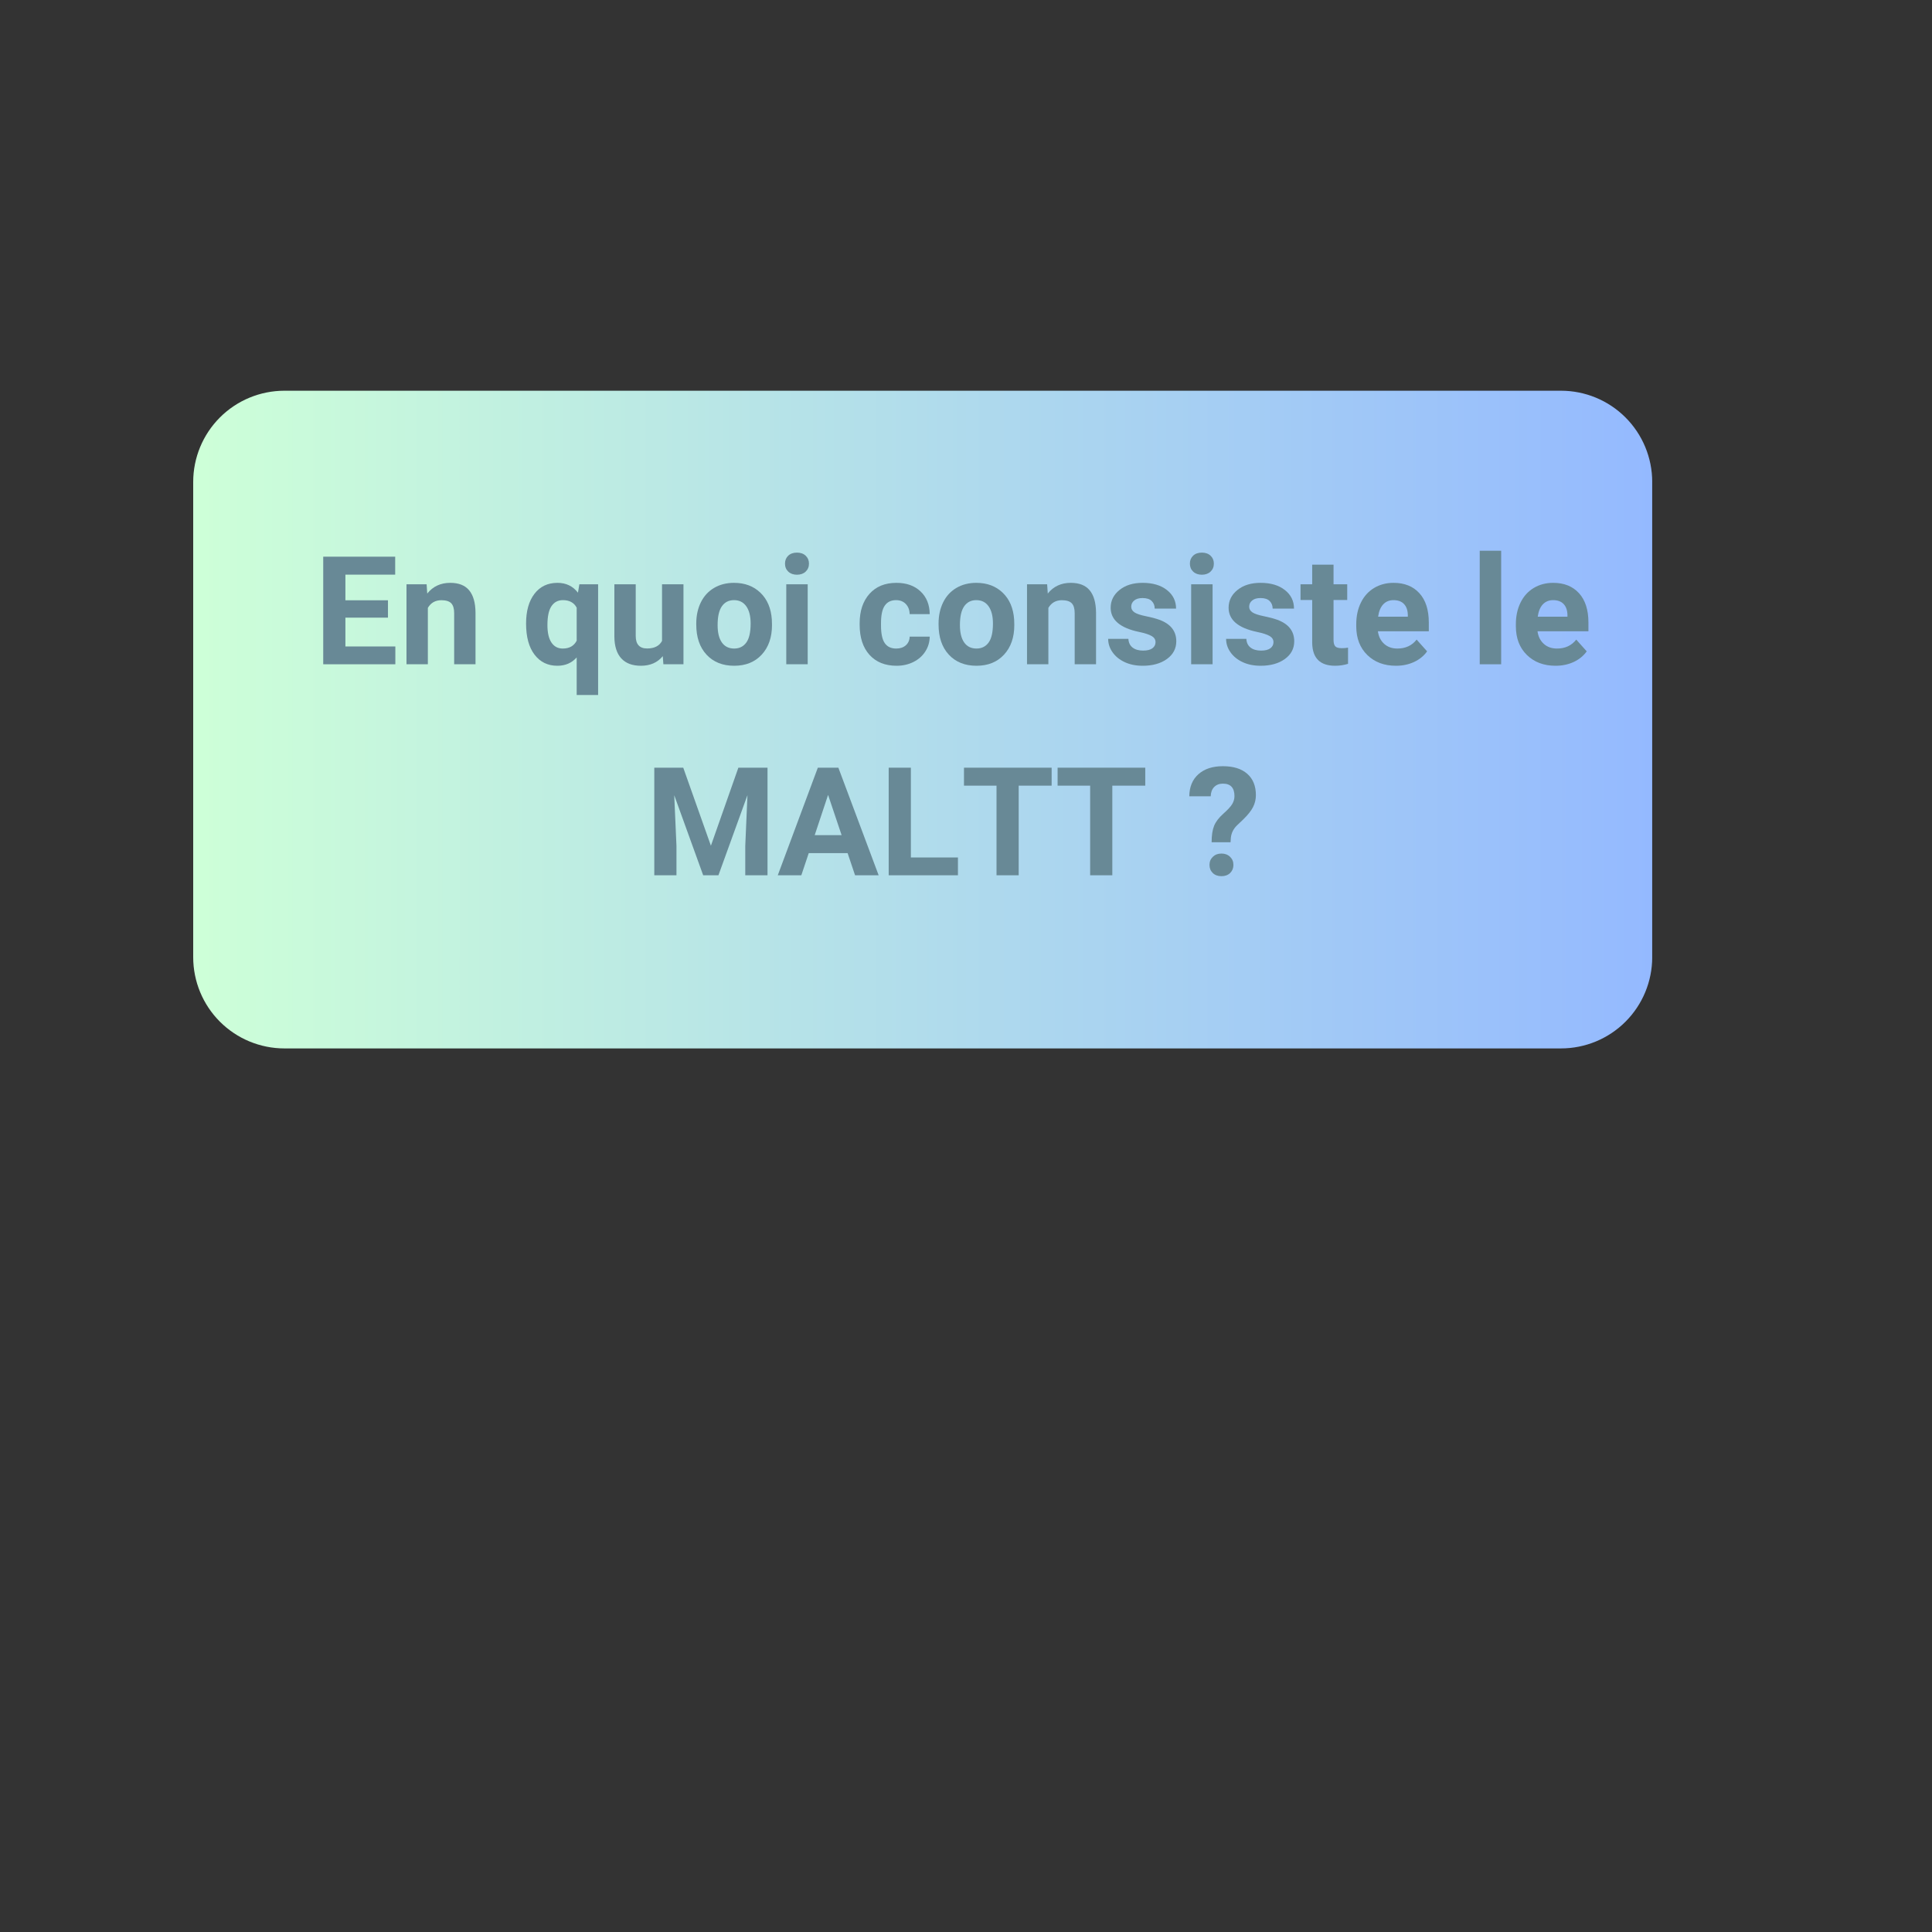 <svg xmlns="http://www.w3.org/2000/svg" xmlns:xlink="http://www.w3.org/1999/xlink" width="1080" zoomAndPan="magnify" viewBox="0 0 810 810" height="1080" preserveAspectRatio="xMidYMid meet" version="1.0"><rect x="0" y="0" width="810" height="810" fill="#333333" stroke="none"/><defs><g/><clipPath id="1d2aefb08c"><path d="M 81 163.812 L 692.691 163.812 L 692.691 439.555 L 81 439.555 Z M 81 163.812 " clip-rule="nonzero"/></clipPath><clipPath id="824a84f217"><path d="M 119.25 163.812 L 654.449 163.812 C 664.594 163.812 674.324 167.844 681.496 175.016 C 688.668 182.191 692.699 191.918 692.699 202.062 L 692.699 401.305 C 692.699 411.449 688.668 421.18 681.496 428.352 C 674.324 435.523 664.594 439.555 654.449 439.555 L 119.25 439.555 C 109.105 439.555 99.375 435.523 92.203 428.352 C 85.031 421.18 81 411.449 81 401.305 L 81 202.062 C 81 191.918 85.031 182.191 92.203 175.016 C 99.375 167.844 109.105 163.812 119.25 163.812 Z M 119.25 163.812 " clip-rule="nonzero"/></clipPath><linearGradient x1="0.007" gradientTransform="matrix(1.077, 0, 0, 1.077, 80.992, 163.813)" y1="128" x2="567.905" gradientUnits="userSpaceOnUse" y2="128" id="71d5447110"><stop stop-opacity="1" stop-color="rgb(80.399%, 99.998%, 84.7%)" offset="0"/><stop stop-opacity="1" stop-color="rgb(80.312%, 99.89%, 84.76%)" offset="0.008"/><stop stop-opacity="1" stop-color="rgb(80.136%, 99.677%, 84.879%)" offset="0.016"/><stop stop-opacity="1" stop-color="rgb(79.961%, 99.461%, 84.998%)" offset="0.023"/><stop stop-opacity="1" stop-color="rgb(79.787%, 99.246%, 85.118%)" offset="0.031"/><stop stop-opacity="1" stop-color="rgb(79.611%, 99.031%, 85.237%)" offset="0.039"/><stop stop-opacity="1" stop-color="rgb(79.436%, 98.816%, 85.356%)" offset="0.047"/><stop stop-opacity="1" stop-color="rgb(79.26%, 98.602%, 85.477%)" offset="0.055"/><stop stop-opacity="1" stop-color="rgb(79.086%, 98.387%, 85.596%)" offset="0.062"/><stop stop-opacity="1" stop-color="rgb(78.911%, 98.172%, 85.715%)" offset="0.07"/><stop stop-opacity="1" stop-color="rgb(78.735%, 97.957%, 85.835%)" offset="0.078"/><stop stop-opacity="1" stop-color="rgb(78.561%, 97.742%, 85.954%)" offset="0.086"/><stop stop-opacity="1" stop-color="rgb(78.386%, 97.528%, 86.073%)" offset="0.094"/><stop stop-opacity="1" stop-color="rgb(78.21%, 97.313%, 86.194%)" offset="0.102"/><stop stop-opacity="1" stop-color="rgb(78.036%, 97.098%, 86.313%)" offset="0.109"/><stop stop-opacity="1" stop-color="rgb(77.861%, 96.883%, 86.432%)" offset="0.117"/><stop stop-opacity="1" stop-color="rgb(77.686%, 96.669%, 86.552%)" offset="0.125"/><stop stop-opacity="1" stop-color="rgb(77.512%, 96.454%, 86.671%)" offset="0.133"/><stop stop-opacity="1" stop-color="rgb(77.336%, 96.239%, 86.79%)" offset="0.141"/><stop stop-opacity="1" stop-color="rgb(77.161%, 96.024%, 86.911%)" offset="0.148"/><stop stop-opacity="1" stop-color="rgb(76.987%, 95.808%, 87.03%)" offset="0.156"/><stop stop-opacity="1" stop-color="rgb(76.811%, 95.595%, 87.149%)" offset="0.164"/><stop stop-opacity="1" stop-color="rgb(76.636%, 95.38%, 87.27%)" offset="0.172"/><stop stop-opacity="1" stop-color="rgb(76.46%, 95.164%, 87.389%)" offset="0.18"/><stop stop-opacity="1" stop-color="rgb(76.286%, 94.949%, 87.508%)" offset="0.188"/><stop stop-opacity="1" stop-color="rgb(76.111%, 94.734%, 87.628%)" offset="0.195"/><stop stop-opacity="1" stop-color="rgb(75.935%, 94.521%, 87.747%)" offset="0.203"/><stop stop-opacity="1" stop-color="rgb(75.761%, 94.305%, 87.866%)" offset="0.211"/><stop stop-opacity="1" stop-color="rgb(75.586%, 94.09%, 87.987%)" offset="0.219"/><stop stop-opacity="1" stop-color="rgb(75.41%, 93.875%, 88.106%)" offset="0.227"/><stop stop-opacity="1" stop-color="rgb(75.237%, 93.66%, 88.225%)" offset="0.234"/><stop stop-opacity="1" stop-color="rgb(75.061%, 93.446%, 88.345%)" offset="0.242"/><stop stop-opacity="1" stop-color="rgb(74.886%, 93.231%, 88.464%)" offset="0.25"/><stop stop-opacity="1" stop-color="rgb(74.712%, 93.016%, 88.583%)" offset="0.258"/><stop stop-opacity="1" stop-color="rgb(74.536%, 92.801%, 88.704%)" offset="0.266"/><stop stop-opacity="1" stop-color="rgb(74.361%, 92.586%, 88.823%)" offset="0.273"/><stop stop-opacity="1" stop-color="rgb(74.187%, 92.372%, 88.942%)" offset="0.281"/><stop stop-opacity="1" stop-color="rgb(74.011%, 92.157%, 89.062%)" offset="0.289"/><stop stop-opacity="1" stop-color="rgb(73.836%, 91.942%, 89.182%)" offset="0.297"/><stop stop-opacity="1" stop-color="rgb(73.66%, 91.727%, 89.301%)" offset="0.305"/><stop stop-opacity="1" stop-color="rgb(73.486%, 91.512%, 89.421%)" offset="0.312"/><stop stop-opacity="1" stop-color="rgb(73.311%, 91.298%, 89.54%)" offset="0.32"/><stop stop-opacity="1" stop-color="rgb(73.135%, 91.083%, 89.659%)" offset="0.328"/><stop stop-opacity="1" stop-color="rgb(72.961%, 90.868%, 89.78%)" offset="0.336"/><stop stop-opacity="1" stop-color="rgb(72.786%, 90.652%, 89.899%)" offset="0.344"/><stop stop-opacity="1" stop-color="rgb(72.61%, 90.437%, 90.018%)" offset="0.352"/><stop stop-opacity="1" stop-color="rgb(72.437%, 90.224%, 90.138%)" offset="0.359"/><stop stop-opacity="1" stop-color="rgb(72.261%, 90.009%, 90.257%)" offset="0.367"/><stop stop-opacity="1" stop-color="rgb(72.086%, 89.793%, 90.376%)" offset="0.375"/><stop stop-opacity="1" stop-color="rgb(71.912%, 89.578%, 90.497%)" offset="0.383"/><stop stop-opacity="1" stop-color="rgb(71.736%, 89.363%, 90.616%)" offset="0.391"/><stop stop-opacity="1" stop-color="rgb(71.561%, 89.149%, 90.735%)" offset="0.398"/><stop stop-opacity="1" stop-color="rgb(71.387%, 88.934%, 90.855%)" offset="0.406"/><stop stop-opacity="1" stop-color="rgb(71.211%, 88.719%, 90.974%)" offset="0.414"/><stop stop-opacity="1" stop-color="rgb(71.036%, 88.504%, 91.093%)" offset="0.422"/><stop stop-opacity="1" stop-color="rgb(70.86%, 88.289%, 91.214%)" offset="0.43"/><stop stop-opacity="1" stop-color="rgb(70.686%, 88.075%, 91.333%)" offset="0.438"/><stop stop-opacity="1" stop-color="rgb(70.511%, 87.86%, 91.452%)" offset="0.445"/><stop stop-opacity="1" stop-color="rgb(70.335%, 87.645%, 91.573%)" offset="0.453"/><stop stop-opacity="1" stop-color="rgb(70.161%, 87.43%, 91.692%)" offset="0.461"/><stop stop-opacity="1" stop-color="rgb(69.986%, 87.215%, 91.811%)" offset="0.469"/><stop stop-opacity="1" stop-color="rgb(69.81%, 87.001%, 91.931%)" offset="0.477"/><stop stop-opacity="1" stop-color="rgb(69.637%, 86.786%, 92.05%)" offset="0.484"/><stop stop-opacity="1" stop-color="rgb(69.461%, 86.571%, 92.169%)" offset="0.492"/><stop stop-opacity="1" stop-color="rgb(69.286%, 86.356%, 92.29%)" offset="0.5"/><stop stop-opacity="1" stop-color="rgb(69.112%, 86.14%, 92.409%)" offset="0.508"/><stop stop-opacity="1" stop-color="rgb(68.936%, 85.927%, 92.528%)" offset="0.516"/><stop stop-opacity="1" stop-color="rgb(68.761%, 85.712%, 92.648%)" offset="0.523"/><stop stop-opacity="1" stop-color="rgb(68.587%, 85.497%, 92.767%)" offset="0.531"/><stop stop-opacity="1" stop-color="rgb(68.411%, 85.281%, 92.886%)" offset="0.539"/><stop stop-opacity="1" stop-color="rgb(68.236%, 85.066%, 93.007%)" offset="0.547"/><stop stop-opacity="1" stop-color="rgb(68.062%, 84.853%, 93.126%)" offset="0.555"/><stop stop-opacity="1" stop-color="rgb(67.886%, 84.637%, 93.245%)" offset="0.562"/><stop stop-opacity="1" stop-color="rgb(67.711%, 84.422%, 93.365%)" offset="0.57"/><stop stop-opacity="1" stop-color="rgb(67.535%, 84.207%, 93.484%)" offset="0.578"/><stop stop-opacity="1" stop-color="rgb(67.361%, 83.992%, 93.604%)" offset="0.586"/><stop stop-opacity="1" stop-color="rgb(67.186%, 83.778%, 93.724%)" offset="0.594"/><stop stop-opacity="1" stop-color="rgb(67.01%, 83.563%, 93.843%)" offset="0.602"/><stop stop-opacity="1" stop-color="rgb(66.837%, 83.348%, 93.962%)" offset="0.609"/><stop stop-opacity="1" stop-color="rgb(66.661%, 83.133%, 94.083%)" offset="0.617"/><stop stop-opacity="1" stop-color="rgb(66.486%, 82.918%, 94.202%)" offset="0.625"/><stop stop-opacity="1" stop-color="rgb(66.312%, 82.704%, 94.321%)" offset="0.633"/><stop stop-opacity="1" stop-color="rgb(66.136%, 82.489%, 94.441%)" offset="0.641"/><stop stop-opacity="1" stop-color="rgb(65.961%, 82.274%, 94.56%)" offset="0.648"/><stop stop-opacity="1" stop-color="rgb(65.787%, 82.059%, 94.679%)" offset="0.656"/><stop stop-opacity="1" stop-color="rgb(65.611%, 81.844%, 94.8%)" offset="0.664"/><stop stop-opacity="1" stop-color="rgb(65.436%, 81.63%, 94.919%)" offset="0.672"/><stop stop-opacity="1" stop-color="rgb(65.262%, 81.415%, 95.038%)" offset="0.68"/><stop stop-opacity="1" stop-color="rgb(65.086%, 81.2%, 95.158%)" offset="0.688"/><stop stop-opacity="1" stop-color="rgb(64.911%, 80.984%, 95.277%)" offset="0.695"/><stop stop-opacity="1" stop-color="rgb(64.735%, 80.769%, 95.396%)" offset="0.703"/><stop stop-opacity="1" stop-color="rgb(64.561%, 80.556%, 95.517%)" offset="0.711"/><stop stop-opacity="1" stop-color="rgb(64.386%, 80.341%, 95.636%)" offset="0.719"/><stop stop-opacity="1" stop-color="rgb(64.211%, 80.125%, 95.755%)" offset="0.727"/><stop stop-opacity="1" stop-color="rgb(64.037%, 79.91%, 95.876%)" offset="0.734"/><stop stop-opacity="1" stop-color="rgb(63.861%, 79.695%, 95.995%)" offset="0.742"/><stop stop-opacity="1" stop-color="rgb(63.686%, 79.482%, 96.114%)" offset="0.75"/><stop stop-opacity="1" stop-color="rgb(63.512%, 79.266%, 96.234%)" offset="0.758"/><stop stop-opacity="1" stop-color="rgb(63.336%, 79.051%, 96.353%)" offset="0.766"/><stop stop-opacity="1" stop-color="rgb(63.161%, 78.836%, 96.472%)" offset="0.773"/><stop stop-opacity="1" stop-color="rgb(62.987%, 78.621%, 96.593%)" offset="0.781"/><stop stop-opacity="1" stop-color="rgb(62.811%, 78.407%, 96.712%)" offset="0.789"/><stop stop-opacity="1" stop-color="rgb(62.636%, 78.192%, 96.831%)" offset="0.797"/><stop stop-opacity="1" stop-color="rgb(62.462%, 77.977%, 96.951%)" offset="0.805"/><stop stop-opacity="1" stop-color="rgb(62.286%, 77.762%, 97.07%)" offset="0.812"/><stop stop-opacity="1" stop-color="rgb(62.111%, 77.547%, 97.189%)" offset="0.82"/><stop stop-opacity="1" stop-color="rgb(61.935%, 77.333%, 97.31%)" offset="0.828"/><stop stop-opacity="1" stop-color="rgb(61.761%, 77.118%, 97.429%)" offset="0.836"/><stop stop-opacity="1" stop-color="rgb(61.586%, 76.903%, 97.548%)" offset="0.844"/><stop stop-opacity="1" stop-color="rgb(61.411%, 76.688%, 97.668%)" offset="0.852"/><stop stop-opacity="1" stop-color="rgb(61.237%, 76.472%, 97.787%)" offset="0.859"/><stop stop-opacity="1" stop-color="rgb(61.061%, 76.259%, 97.906%)" offset="0.867"/><stop stop-opacity="1" stop-color="rgb(60.886%, 76.044%, 98.027%)" offset="0.875"/><stop stop-opacity="1" stop-color="rgb(60.712%, 75.829%, 98.146%)" offset="0.883"/><stop stop-opacity="1" stop-color="rgb(60.536%, 75.613%, 98.265%)" offset="0.891"/><stop stop-opacity="1" stop-color="rgb(60.361%, 75.398%, 98.386%)" offset="0.898"/><stop stop-opacity="1" stop-color="rgb(60.187%, 75.185%, 98.505%)" offset="0.906"/><stop stop-opacity="1" stop-color="rgb(60.011%, 74.969%, 98.624%)" offset="0.914"/><stop stop-opacity="1" stop-color="rgb(59.836%, 74.754%, 98.744%)" offset="0.922"/><stop stop-opacity="1" stop-color="rgb(59.662%, 74.539%, 98.863%)" offset="0.93"/><stop stop-opacity="1" stop-color="rgb(59.486%, 74.324%, 98.982%)" offset="0.938"/><stop stop-opacity="1" stop-color="rgb(59.311%, 74.11%, 99.103%)" offset="0.945"/><stop stop-opacity="1" stop-color="rgb(59.137%, 73.895%, 99.222%)" offset="0.953"/><stop stop-opacity="1" stop-color="rgb(58.961%, 73.68%, 99.341%)" offset="0.961"/><stop stop-opacity="1" stop-color="rgb(58.786%, 73.465%, 99.461%)" offset="0.969"/><stop stop-opacity="1" stop-color="rgb(58.611%, 73.25%, 99.58%)" offset="0.977"/><stop stop-opacity="1" stop-color="rgb(58.437%, 73.036%, 99.699%)" offset="0.984"/><stop stop-opacity="1" stop-color="rgb(58.261%, 72.821%, 99.82%)" offset="0.992"/><stop stop-opacity="1" stop-color="rgb(58.086%, 72.606%, 99.939%)" offset="1"/></linearGradient></defs><g clip-path="url(#1d2aefb08c)"><g clip-path="url(#824a84f217)"><path fill="url(#71d5447110)" d="M 81 163.812 L 81 439.555 L 692.691 439.555 L 692.691 163.812 Z M 81 163.812 " fill-rule="nonzero"/></g></g><g fill="#688996" fill-opacity="1"><g transform="translate(131.483, 278.5)"><g><path d="M 31.172 -19.547 L 13.328 -19.547 L 13.328 -7.469 L 34.266 -7.469 L 34.266 0 L 4.031 0 L 4.031 -45.109 L 34.203 -45.109 L 34.203 -37.578 L 13.328 -37.578 L 13.328 -26.828 L 31.172 -26.828 Z M 31.172 -19.547 "/></g></g><g transform="translate(167.175, 278.5)"><g><path d="M 11.688 -33.531 L 11.953 -29.656 C 14.348 -32.645 17.562 -34.141 21.594 -34.141 C 25.145 -34.141 27.785 -33.098 29.516 -31.016 C 31.254 -28.93 32.145 -25.812 32.188 -21.656 L 32.188 0 L 23.234 0 L 23.234 -21.438 C 23.234 -23.344 22.82 -24.723 22 -25.578 C 21.176 -26.43 19.801 -26.859 17.875 -26.859 C 15.352 -26.859 13.461 -25.785 12.203 -23.641 L 12.203 0 L 3.25 0 L 3.25 -33.531 Z M 11.688 -33.531 "/></g></g><g transform="translate(202.711, 278.5)"><g/></g><g transform="translate(218.512, 278.5)"><g><path d="M 2.047 -17.078 C 2.047 -22.336 3.219 -26.492 5.562 -29.547 C 7.906 -32.609 11.125 -34.141 15.219 -34.141 C 18.812 -34.141 21.672 -32.766 23.797 -30.016 L 24.391 -33.531 L 32.25 -33.531 L 32.25 12.891 L 23.266 12.891 L 23.266 -2.875 C 21.203 -0.539 18.5 0.625 15.156 0.625 C 11.164 0.625 7.984 -0.922 5.609 -4.016 C 3.234 -7.117 2.047 -11.473 2.047 -17.078 Z M 11 -16.422 C 11 -13.223 11.562 -10.785 12.688 -9.109 C 13.812 -7.43 15.395 -6.594 17.438 -6.594 C 20.188 -6.594 22.129 -7.691 23.266 -9.891 L 23.266 -23.734 C 22.148 -25.836 20.227 -26.891 17.5 -26.891 C 15.438 -26.891 13.836 -26.051 12.703 -24.375 C 11.566 -22.707 11 -20.055 11 -16.422 Z M 11 -16.422 "/></g></g><g transform="translate(254.359, 278.5)"><g><path d="M 23.516 -3.406 C 21.305 -0.719 18.25 0.625 14.344 0.625 C 10.75 0.625 8.004 -0.406 6.109 -2.469 C 4.223 -4.539 3.258 -7.57 3.219 -11.562 L 3.219 -33.531 L 12.172 -33.531 L 12.172 -11.859 C 12.172 -8.367 13.766 -6.625 16.953 -6.625 C 19.984 -6.625 22.066 -7.68 23.203 -9.797 L 23.203 -33.531 L 32.188 -33.531 L 32.188 0 L 23.766 0 Z M 23.516 -3.406 "/></g></g><g transform="translate(289.864, 278.5)"><g><path d="M 2.047 -17.078 C 2.047 -20.398 2.688 -23.363 3.969 -25.969 C 5.25 -28.57 7.094 -30.582 9.5 -32 C 11.906 -33.426 14.695 -34.141 17.875 -34.141 C 22.395 -34.141 26.086 -32.754 28.953 -29.984 C 31.816 -27.223 33.41 -23.469 33.734 -18.719 L 33.797 -16.422 C 33.797 -11.273 32.359 -7.145 29.484 -4.031 C 26.617 -0.926 22.77 0.625 17.938 0.625 C 13.102 0.625 9.242 -0.922 6.359 -4.016 C 3.484 -7.117 2.047 -11.336 2.047 -16.672 Z M 11 -16.422 C 11 -13.242 11.598 -10.812 12.797 -9.125 C 13.992 -7.438 15.707 -6.594 17.938 -6.594 C 20.102 -6.594 21.797 -7.426 23.016 -9.094 C 24.234 -10.758 24.844 -13.422 24.844 -17.078 C 24.844 -20.191 24.234 -22.602 23.016 -24.312 C 21.797 -26.031 20.082 -26.891 17.875 -26.891 C 15.688 -26.891 13.992 -26.035 12.797 -24.328 C 11.598 -22.629 11 -19.992 11 -16.422 Z M 11 -16.422 "/></g></g><g transform="translate(325.741, 278.5)"><g><path d="M 12.891 0 L 3.906 0 L 3.906 -33.531 L 12.891 -33.531 Z M 3.375 -42.203 C 3.375 -43.547 3.82 -44.648 4.719 -45.516 C 5.625 -46.379 6.848 -46.812 8.391 -46.812 C 9.922 -46.812 11.141 -46.379 12.047 -45.516 C 12.961 -44.648 13.422 -43.547 13.422 -42.203 C 13.422 -40.836 12.957 -39.719 12.031 -38.844 C 11.113 -37.977 9.898 -37.547 8.391 -37.547 C 6.891 -37.547 5.676 -37.977 4.75 -38.844 C 3.832 -39.719 3.375 -40.836 3.375 -42.203 Z M 3.375 -42.203 "/></g></g><g transform="translate(342.565, 278.5)"><g/></g><g transform="translate(358.366, 278.5)"><g><path d="M 17.375 -6.594 C 19.031 -6.594 20.375 -7.047 21.406 -7.953 C 22.438 -8.867 22.973 -10.082 23.016 -11.594 L 31.422 -11.594 C 31.398 -9.312 30.781 -7.227 29.562 -5.344 C 28.344 -3.457 26.672 -1.988 24.547 -0.938 C 22.43 0.102 20.094 0.625 17.531 0.625 C 12.738 0.625 8.957 -0.895 6.188 -3.938 C 3.426 -6.988 2.047 -11.203 2.047 -16.578 L 2.047 -17.172 C 2.047 -22.328 3.414 -26.441 6.156 -29.516 C 8.906 -32.598 12.676 -34.141 17.469 -34.141 C 21.664 -34.141 25.031 -32.945 27.562 -30.562 C 30.094 -28.176 31.379 -25 31.422 -21.031 L 23.016 -21.031 C 22.973 -22.77 22.438 -24.18 21.406 -25.266 C 20.375 -26.348 19.008 -26.891 17.312 -26.891 C 15.227 -26.891 13.656 -26.129 12.594 -24.609 C 11.531 -23.098 11 -20.633 11 -17.219 L 11 -16.297 C 11 -12.848 11.523 -10.367 12.578 -8.859 C 13.629 -7.348 15.227 -6.594 17.375 -6.594 Z M 17.375 -6.594 "/></g></g><g transform="translate(391.454, 278.5)"><g><path d="M 2.047 -17.078 C 2.047 -20.398 2.688 -23.363 3.969 -25.969 C 5.25 -28.57 7.094 -30.582 9.5 -32 C 11.906 -33.426 14.695 -34.141 17.875 -34.141 C 22.395 -34.141 26.086 -32.754 28.953 -29.984 C 31.816 -27.223 33.41 -23.469 33.734 -18.719 L 33.797 -16.422 C 33.797 -11.273 32.359 -7.145 29.484 -4.031 C 26.617 -0.926 22.77 0.625 17.938 0.625 C 13.102 0.625 9.242 -0.922 6.359 -4.016 C 3.484 -7.117 2.047 -11.336 2.047 -16.672 Z M 11 -16.422 C 11 -13.242 11.598 -10.812 12.797 -9.125 C 13.992 -7.438 15.707 -6.594 17.938 -6.594 C 20.102 -6.594 21.797 -7.426 23.016 -9.094 C 24.234 -10.758 24.844 -13.422 24.844 -17.078 C 24.844 -20.191 24.234 -22.602 23.016 -24.312 C 21.797 -26.031 20.082 -26.891 17.875 -26.891 C 15.688 -26.891 13.992 -26.035 12.797 -24.328 C 11.598 -22.629 11 -19.992 11 -16.422 Z M 11 -16.422 "/></g></g><g transform="translate(427.332, 278.5)"><g><path d="M 11.688 -33.531 L 11.953 -29.656 C 14.348 -32.645 17.562 -34.141 21.594 -34.141 C 25.145 -34.141 27.785 -33.098 29.516 -31.016 C 31.254 -28.93 32.145 -25.812 32.188 -21.656 L 32.188 0 L 23.234 0 L 23.234 -21.438 C 23.234 -23.344 22.82 -24.723 22 -25.578 C 21.176 -26.43 19.801 -26.859 17.875 -26.859 C 15.352 -26.859 13.461 -25.785 12.203 -23.641 L 12.203 0 L 3.25 0 L 3.25 -33.531 Z M 11.688 -33.531 "/></g></g><g transform="translate(462.868, 278.5)"><g><path d="M 21.594 -9.266 C 21.594 -10.359 21.051 -11.219 19.969 -11.844 C 18.883 -12.477 17.145 -13.047 14.75 -13.547 C 6.77 -15.211 2.781 -18.598 2.781 -23.703 C 2.781 -26.672 4.016 -29.148 6.484 -31.141 C 8.953 -33.141 12.18 -34.141 16.172 -34.141 C 20.43 -34.141 23.832 -33.133 26.375 -31.125 C 28.926 -29.125 30.203 -26.523 30.203 -23.328 L 21.25 -23.328 C 21.25 -24.609 20.836 -25.664 20.016 -26.5 C 19.191 -27.344 17.898 -27.766 16.141 -27.766 C 14.629 -27.766 13.461 -27.422 12.641 -26.734 C 11.816 -26.055 11.406 -25.191 11.406 -24.141 C 11.406 -23.148 11.875 -22.348 12.812 -21.734 C 13.75 -21.129 15.332 -20.602 17.562 -20.156 C 19.789 -19.707 21.672 -19.207 23.203 -18.656 C 27.93 -16.914 30.297 -13.91 30.297 -9.641 C 30.297 -6.578 28.984 -4.098 26.359 -2.203 C 23.742 -0.316 20.359 0.625 16.203 0.625 C 13.391 0.625 10.895 0.125 8.719 -0.875 C 6.539 -1.883 4.832 -3.258 3.594 -5 C 2.352 -6.75 1.734 -8.633 1.734 -10.656 L 10.219 -10.656 C 10.301 -9.062 10.891 -7.844 11.984 -7 C 13.078 -6.156 14.547 -5.734 16.391 -5.734 C 18.109 -5.734 19.406 -6.055 20.281 -6.703 C 21.156 -7.359 21.594 -8.211 21.594 -9.266 Z M 21.594 -9.266 "/></g></g><g transform="translate(495.492, 278.5)"><g><path d="M 12.891 0 L 3.906 0 L 3.906 -33.531 L 12.891 -33.531 Z M 3.375 -42.203 C 3.375 -43.547 3.82 -44.648 4.719 -45.516 C 5.625 -46.379 6.848 -46.812 8.391 -46.812 C 9.922 -46.812 11.141 -46.379 12.047 -45.516 C 12.961 -44.648 13.422 -43.547 13.422 -42.203 C 13.422 -40.836 12.957 -39.719 12.031 -38.844 C 11.113 -37.977 9.898 -37.547 8.391 -37.547 C 6.891 -37.547 5.676 -37.977 4.75 -38.844 C 3.832 -39.719 3.375 -40.836 3.375 -42.203 Z M 3.375 -42.203 "/></g></g><g transform="translate(512.316, 278.5)"><g><path d="M 21.594 -9.266 C 21.594 -10.359 21.051 -11.219 19.969 -11.844 C 18.883 -12.477 17.145 -13.047 14.75 -13.547 C 6.77 -15.211 2.781 -18.598 2.781 -23.703 C 2.781 -26.672 4.016 -29.148 6.484 -31.141 C 8.953 -33.141 12.18 -34.141 16.172 -34.141 C 20.43 -34.141 23.832 -33.133 26.375 -31.125 C 28.926 -29.125 30.203 -26.523 30.203 -23.328 L 21.25 -23.328 C 21.25 -24.609 20.836 -25.664 20.016 -26.5 C 19.191 -27.344 17.898 -27.766 16.141 -27.766 C 14.629 -27.766 13.461 -27.422 12.641 -26.734 C 11.816 -26.055 11.406 -25.191 11.406 -24.141 C 11.406 -23.148 11.875 -22.348 12.812 -21.734 C 13.75 -21.129 15.332 -20.602 17.562 -20.156 C 19.789 -19.707 21.672 -19.207 23.203 -18.656 C 27.93 -16.914 30.297 -13.91 30.297 -9.641 C 30.297 -6.578 28.984 -4.098 26.359 -2.203 C 23.742 -0.316 20.359 0.625 16.203 0.625 C 13.391 0.625 10.895 0.125 8.719 -0.875 C 6.539 -1.883 4.832 -3.258 3.594 -5 C 2.352 -6.75 1.734 -8.633 1.734 -10.656 L 10.219 -10.656 C 10.301 -9.062 10.891 -7.844 11.984 -7 C 13.078 -6.156 14.547 -5.734 16.391 -5.734 C 18.109 -5.734 19.406 -6.055 20.281 -6.703 C 21.156 -7.359 21.594 -8.211 21.594 -9.266 Z M 21.594 -9.266 "/></g></g><g transform="translate(544.94, 278.5)"><g><path d="M 14.156 -41.766 L 14.156 -33.531 L 19.891 -33.531 L 19.891 -26.953 L 14.156 -26.953 L 14.156 -10.219 C 14.156 -8.977 14.391 -8.086 14.859 -7.547 C 15.336 -7.016 16.25 -6.75 17.594 -6.75 C 18.582 -6.75 19.461 -6.82 20.234 -6.969 L 20.234 -0.188 C 18.473 0.352 16.664 0.625 14.812 0.625 C 8.531 0.625 5.328 -2.547 5.203 -8.891 L 5.203 -26.953 L 0.312 -26.953 L 0.312 -33.531 L 5.203 -33.531 L 5.203 -41.766 Z M 14.156 -41.766 "/></g></g><g transform="translate(566.38, 278.5)"><g><path d="M 18.875 0.625 C 13.957 0.625 9.953 -0.879 6.859 -3.891 C 3.773 -6.91 2.234 -10.93 2.234 -15.953 L 2.234 -16.828 C 2.234 -20.191 2.883 -23.203 4.188 -25.859 C 5.488 -28.516 7.332 -30.555 9.719 -31.984 C 12.102 -33.422 14.82 -34.141 17.875 -34.141 C 22.457 -34.141 26.066 -32.691 28.703 -29.797 C 31.336 -26.91 32.656 -22.812 32.656 -17.5 L 32.656 -13.844 L 11.312 -13.844 C 11.602 -11.656 12.473 -9.898 13.922 -8.578 C 15.379 -7.254 17.223 -6.594 19.453 -6.594 C 22.898 -6.594 25.598 -7.844 27.547 -10.344 L 31.938 -5.422 C 30.594 -3.523 28.773 -2.039 26.484 -0.969 C 24.191 0.094 21.656 0.625 18.875 0.625 Z M 17.844 -26.891 C 16.07 -26.891 14.629 -26.289 13.516 -25.094 C 12.41 -23.895 11.707 -22.18 11.406 -19.953 L 23.859 -19.953 L 23.859 -20.672 C 23.816 -22.648 23.281 -24.18 22.25 -25.266 C 21.219 -26.348 19.75 -26.891 17.844 -26.891 Z M 17.844 -26.891 "/></g></g><g transform="translate(600.677, 278.5)"><g/></g><g transform="translate(616.478, 278.5)"><g><path d="M 12.891 0 L 3.906 0 L 3.906 -47.594 L 12.891 -47.594 Z M 12.891 0 "/></g></g><g transform="translate(633.301, 278.5)"><g><path d="M 18.875 0.625 C 13.957 0.625 9.953 -0.879 6.859 -3.891 C 3.773 -6.91 2.234 -10.93 2.234 -15.953 L 2.234 -16.828 C 2.234 -20.191 2.883 -23.203 4.188 -25.859 C 5.488 -28.516 7.332 -30.555 9.719 -31.984 C 12.102 -33.422 14.82 -34.141 17.875 -34.141 C 22.457 -34.141 26.066 -32.691 28.703 -29.797 C 31.336 -26.91 32.656 -22.812 32.656 -17.5 L 32.656 -13.844 L 11.312 -13.844 C 11.602 -11.656 12.473 -9.898 13.922 -8.578 C 15.379 -7.254 17.223 -6.594 19.453 -6.594 C 22.898 -6.594 25.598 -7.844 27.547 -10.344 L 31.938 -5.422 C 30.594 -3.523 28.773 -2.039 26.484 -0.969 C 24.191 0.094 21.656 0.625 18.875 0.625 Z M 17.844 -26.891 C 16.07 -26.891 14.629 -26.289 13.516 -25.094 C 12.41 -23.895 11.707 -22.18 11.406 -19.953 L 23.859 -19.953 L 23.859 -20.672 C 23.816 -22.648 23.281 -24.18 22.25 -25.266 C 21.219 -26.348 19.75 -26.891 17.844 -26.891 Z M 17.844 -26.891 "/></g></g></g><g fill="#688996" fill-opacity="1"><g transform="translate(270.283, 366.966)"><g><path d="M 16.172 -45.109 L 27.766 -12.391 L 39.281 -45.109 L 51.5 -45.109 L 51.5 0 L 42.172 0 L 42.172 -12.328 L 43.094 -33.609 L 30.922 0 L 24.531 0 L 12.391 -33.578 L 13.328 -12.328 L 13.328 0 L 4.031 0 L 4.031 -45.109 Z M 16.172 -45.109 "/></g></g><g transform="translate(325.865, 366.966)"><g><path d="M 29.5 -9.297 L 13.203 -9.297 L 10.094 0 L 0.219 0 L 17.016 -45.109 L 25.625 -45.109 L 42.516 0 L 32.625 0 Z M 15.703 -16.828 L 26.984 -16.828 L 21.312 -33.703 Z M 15.703 -16.828 "/></g></g><g transform="translate(368.559, 366.966)"><g><path d="M 13.328 -7.469 L 33.062 -7.469 L 33.062 0 L 4.031 0 L 4.031 -45.109 L 13.328 -45.109 Z M 13.328 -7.469 "/></g></g><g transform="translate(402.918, 366.966)"><g><path d="M 37.984 -37.578 L 24.172 -37.578 L 24.172 0 L 14.875 0 L 14.875 -37.578 L 1.234 -37.578 L 1.234 -45.109 L 37.984 -45.109 Z M 37.984 -37.578 "/></g></g><g transform="translate(442.172, 366.966)"><g><path d="M 37.984 -37.578 L 24.172 -37.578 L 24.172 0 L 14.875 0 L 14.875 -37.578 L 1.234 -37.578 L 1.234 -45.109 L 37.984 -45.109 Z M 37.984 -37.578 "/></g></g><g transform="translate(481.427, 366.966)"><g/></g><g transform="translate(497.227, 366.966)"><g><path d="M 10.75 -13.844 C 10.75 -16.738 11.098 -19.039 11.797 -20.75 C 12.504 -22.469 13.789 -24.156 15.656 -25.812 C 17.531 -27.477 18.773 -28.832 19.391 -29.875 C 20.016 -30.926 20.328 -32.031 20.328 -33.188 C 20.328 -36.676 18.711 -38.422 15.484 -38.422 C 13.961 -38.422 12.738 -37.945 11.812 -37 C 10.895 -36.062 10.414 -34.77 10.375 -33.125 L 1.391 -33.125 C 1.43 -37.062 2.707 -40.145 5.219 -42.375 C 7.727 -44.613 11.148 -45.734 15.484 -45.734 C 19.867 -45.734 23.27 -44.672 25.688 -42.547 C 28.102 -40.43 29.312 -37.441 29.312 -33.578 C 29.312 -31.828 28.914 -30.172 28.125 -28.609 C 27.344 -27.055 25.973 -25.328 24.016 -23.422 L 21.5 -21.031 C 19.926 -19.531 19.031 -17.766 18.812 -15.734 L 18.688 -13.844 Z M 9.859 -4.344 C 9.859 -5.719 10.328 -6.852 11.266 -7.75 C 12.203 -8.656 13.406 -9.109 14.875 -9.109 C 16.344 -9.109 17.547 -8.656 18.484 -7.75 C 19.422 -6.852 19.891 -5.719 19.891 -4.344 C 19.891 -2.977 19.43 -1.848 18.516 -0.953 C 17.598 -0.066 16.383 0.375 14.875 0.375 C 13.363 0.375 12.148 -0.066 11.234 -0.953 C 10.316 -1.848 9.859 -2.977 9.859 -4.344 Z M 9.859 -4.344 "/></g></g></g></svg>